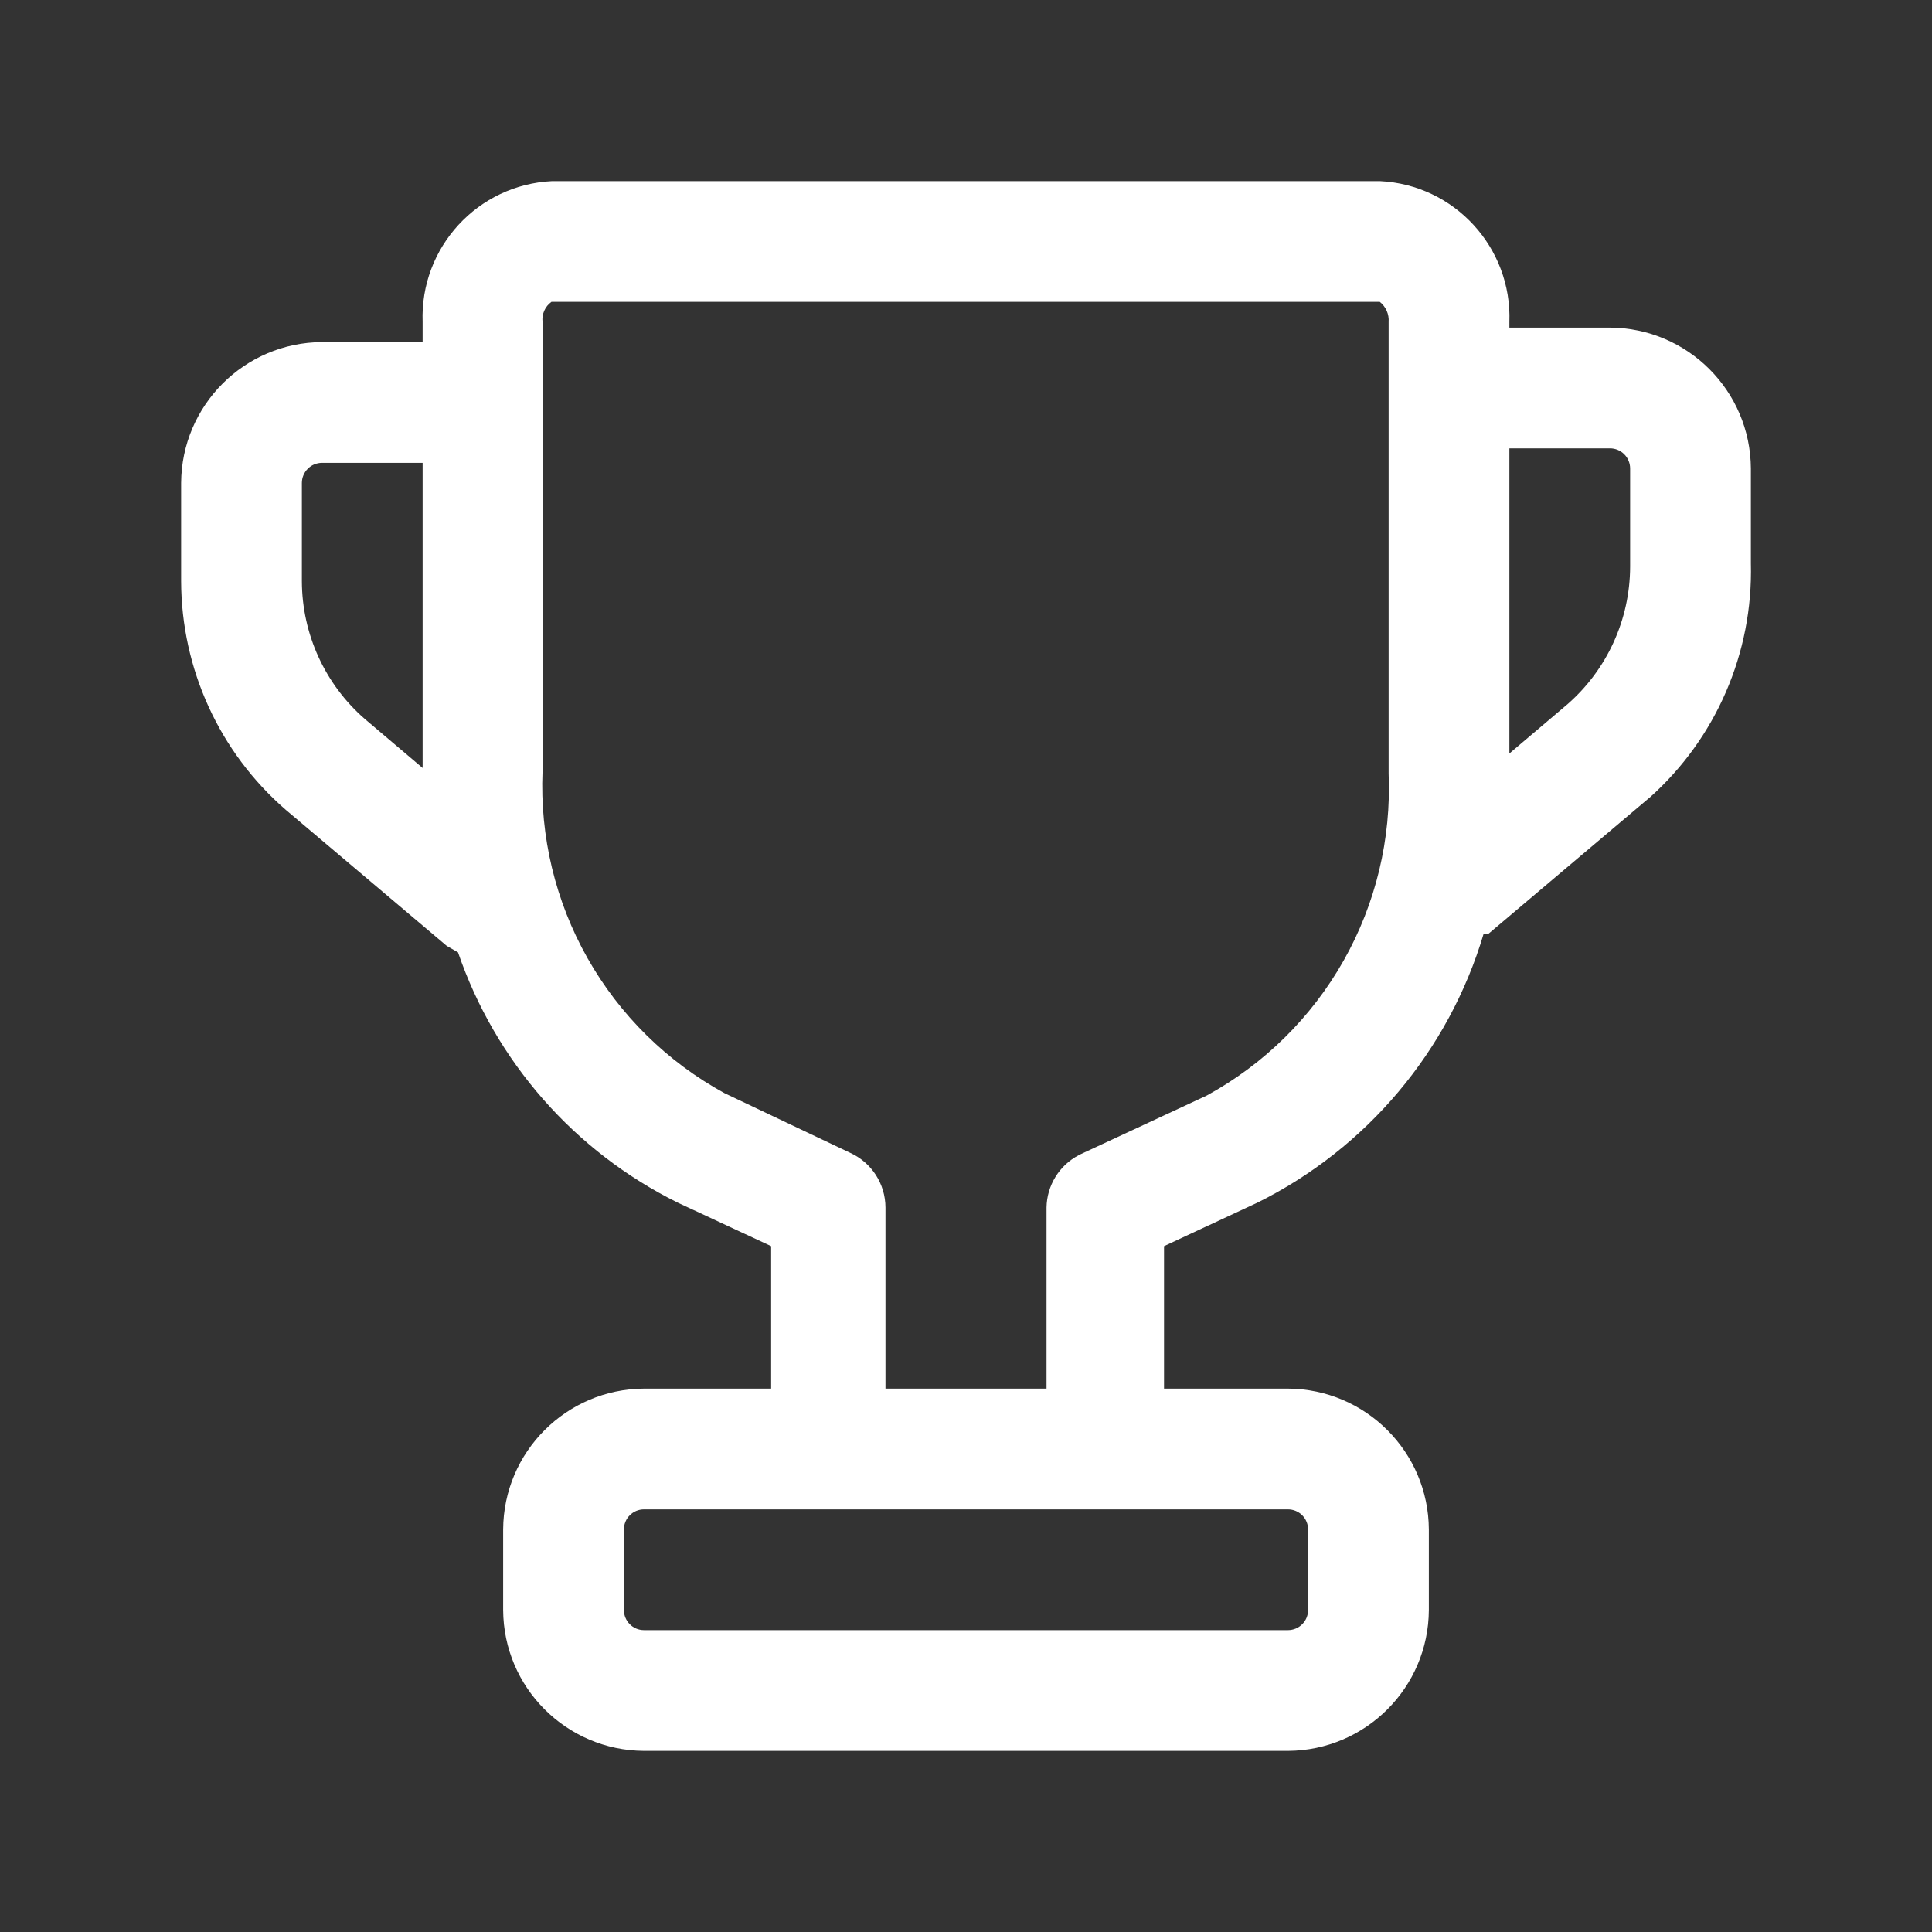 <?xml version="1.0" encoding="UTF-8"?> <svg xmlns="http://www.w3.org/2000/svg" viewBox="0 0 100 100" fill-rule="evenodd"><rect x="0" y="0" width="100" height="100" fill="#333333" stroke="none"/><path d="m83.332 16.957h-5.207v-0.289c0.141-3.859-2.852-7.113-6.707-7.293h-42.836c-3.856 0.18-6.848 3.434-6.707 7.293v1.043l-5.207-0.004c-4.019 0.023-7.269 3.273-7.293 7.293v5.082c0.012 4.543 1.984 8.859 5.418 11.836l8.332 7.043 0.582 0.332c1.934 5.648 6.023 10.309 11.375 12.957l4.832 2.25v7.375h-6.582c-4.016 0.023-7.269 3.273-7.289 7.293v4.168-0.004c0.02 4.019 3.273 7.269 7.289 7.293h33.336c4.016-0.023 7.269-3.273 7.289-7.293v-4.164c-0.02-4.019-3.273-7.269-7.289-7.293h-6.418v-7.375l4.832-2.25c5.664-2.812 9.906-7.856 11.711-13.918h0.25l8.332-7.043v0.004c3.449-3.074 5.367-7.508 5.25-12.125v-4.918c-0.023-4.019-3.273-7.269-7.293-7.293zm-67.707 13.125v-5.082c0-0.574 0.465-1.043 1.043-1.043h5.207v15.793l-3-2.543c-2.059-1.797-3.242-4.391-3.25-7.125zm51.043 48.043c0.273 0 0.539 0.109 0.734 0.305 0.195 0.195 0.305 0.461 0.305 0.738v4.168-0.004c0 0.277-0.109 0.543-0.305 0.738-0.195 0.195-0.461 0.305-0.734 0.305h-33.336c-0.574 0-1.039-0.465-1.039-1.043v-4.164c0-0.578 0.465-1.043 1.039-1.043zm5.207-38.082c0.141 3.379-0.664 6.731-2.328 9.676s-4.121 5.367-7.09 6.988l-6.625 3.082v0.004c-1.008 0.531-1.645 1.566-1.664 2.707v9.375h-8.336v-9.375c-0.004-1.223-0.719-2.328-1.832-2.832l-6.5-3.086c-2.969-1.621-5.426-4.043-7.09-6.988-1.664-2.945-2.469-6.297-2.328-9.676v-23.25c-0.047-0.406 0.129-0.805 0.461-1.043h42.875c0.316 0.25 0.488 0.641 0.457 1.043zm12.5-10.707v-0.004c-0.008 2.734-1.191 5.328-3.25 7.125l-3 2.543v-15.793h5.207c0.277 0 0.543 0.109 0.738 0.305 0.195 0.195 0.305 0.461 0.305 0.738z" fill="#ffffff"></path></svg> 